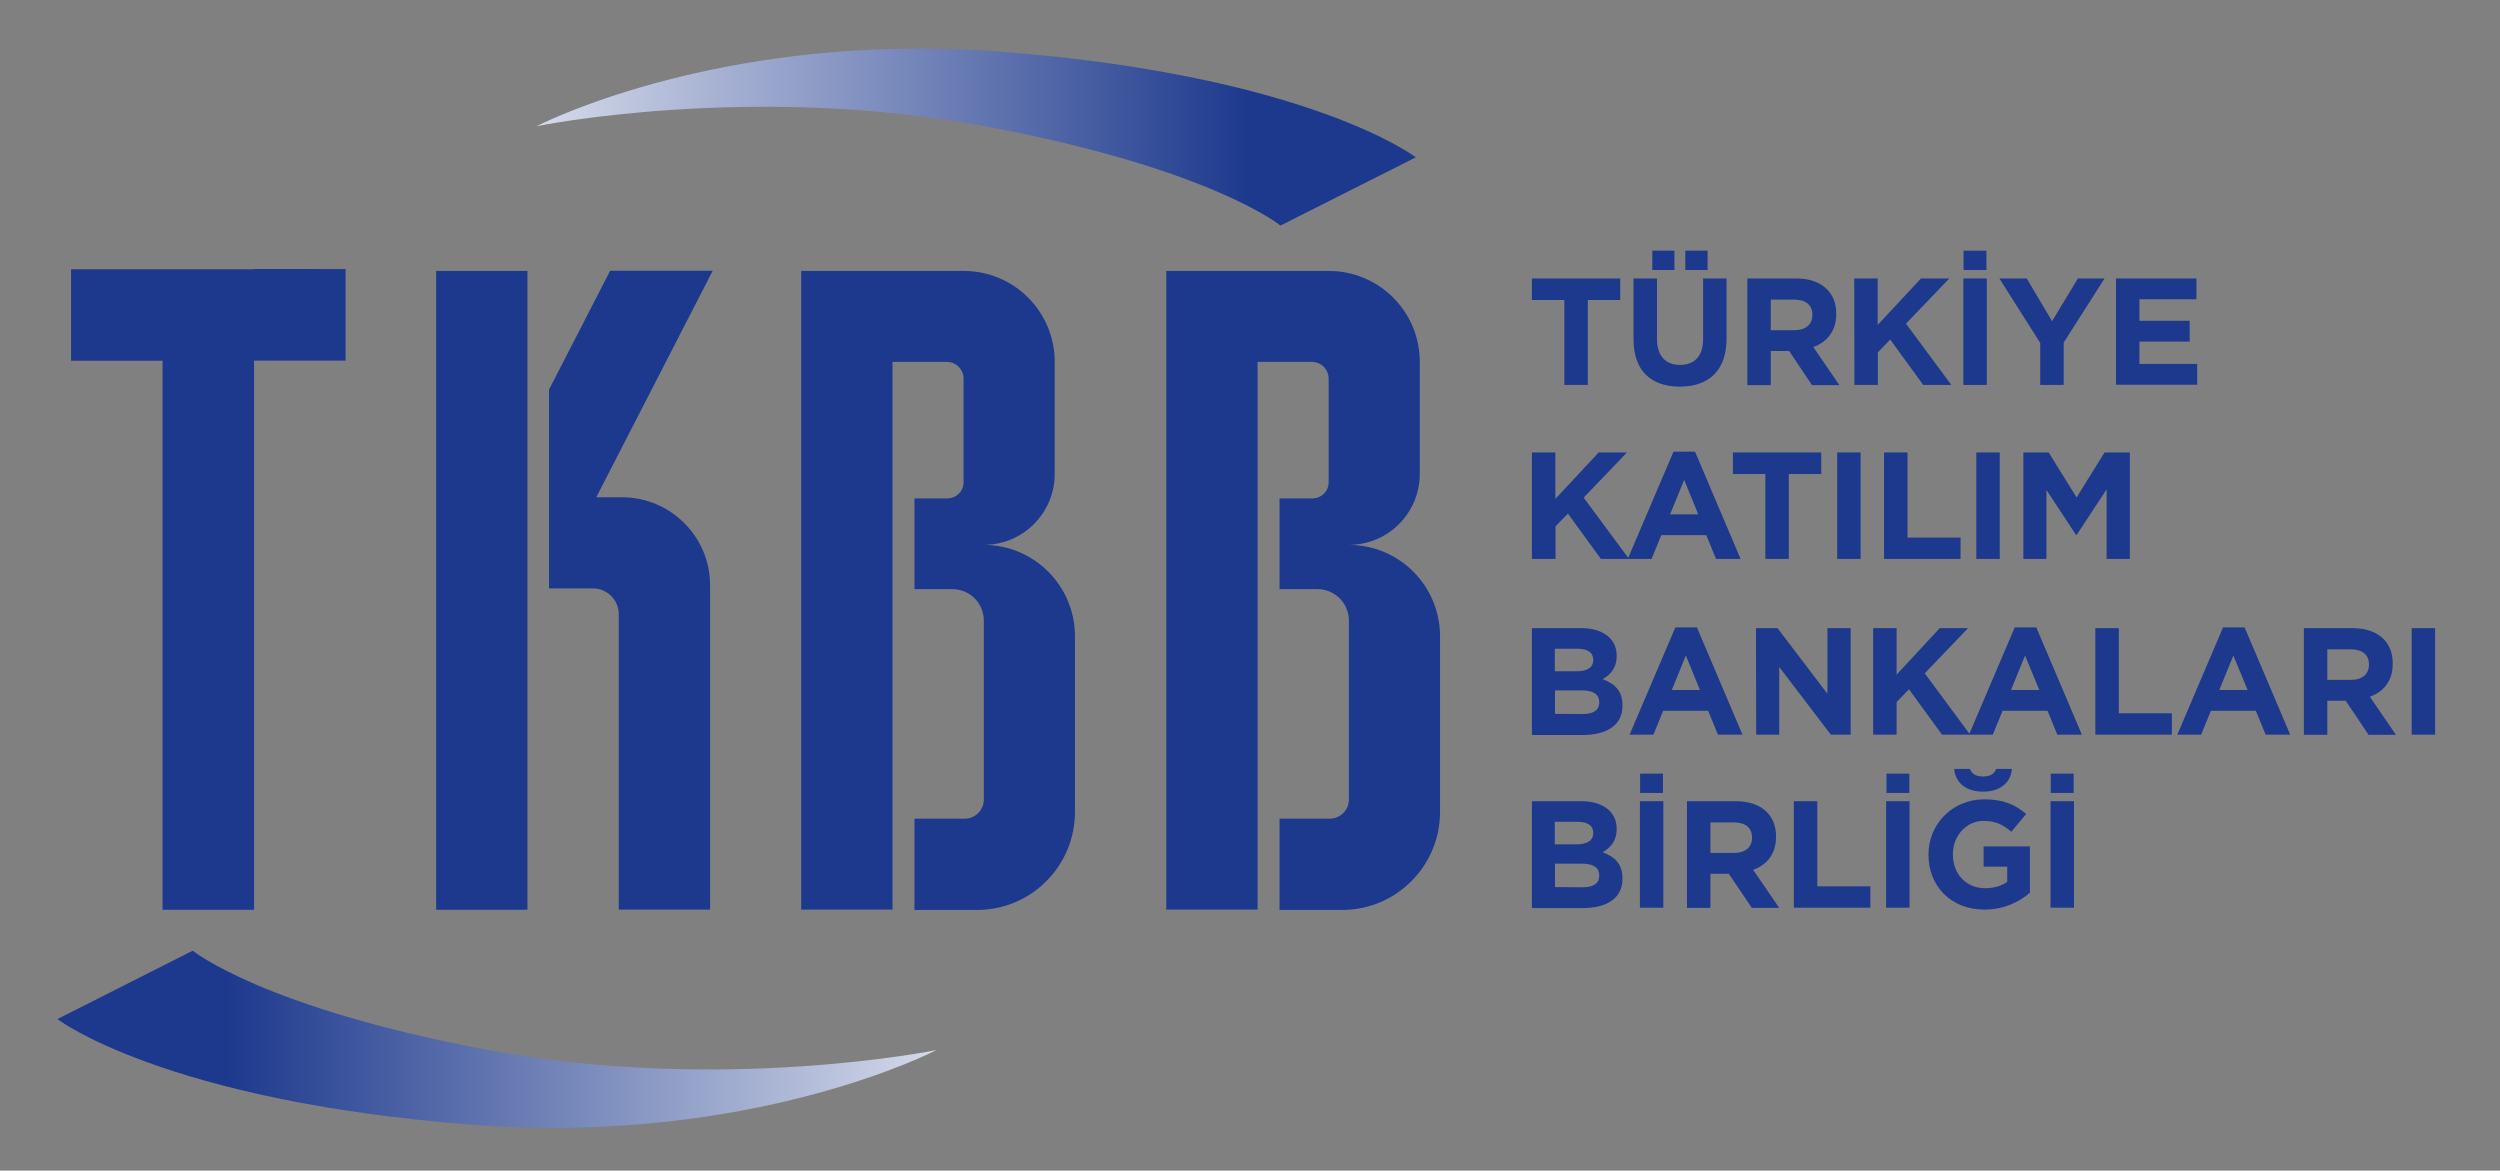 <?xml version="1.0" encoding="utf-8"?>
<!-- Generator: Adobe Illustrator 24.3.0, SVG Export Plug-In . SVG Version: 6.00 Build 0)  -->
<svg version="1.1" id="Layer_1" xmlns="http://www.w3.org/2000/svg" xmlns:xlink="http://www.w3.org/1999/xlink" x="0px" y="0px"
	 viewBox="0 0 1333.3 624.3" style="enable-background:new 0 0 1333.3 624.3;" xml:space="preserve">
<rect x="0" y="0" width="1333.3" height="624.3" fill="#808080" stroke="none"/>
<style type="text/css">
	.st0{fill:none;}
	.st1{fill:#1D398D;}
	.st2{clip-path:url(#SVGID_2_);}
	.st3{clip-path:url(#SVGID_4_);}
	.st4{fill:url(#path166_1_);}
	.st5{clip-path:url(#SVGID_6_);}
	.st6{fill:url(#path186_1_);}
</style>
<g>
	<rect id="canvas_background" x="-1" y="-1" class="st0" width="1335.3" height="626.3"/>
</g>
<g id="g12">
	<path id="path14" class="st1" d="M834.3,160H817v-11.5h47.1V160h-17.3v45.3h-12.5V160z"/>
</g>
<g id="g16">
	<g>
		<defs>
			<rect id="SVGID_1_" x="-2" y="-353" width="1333.3" height="1333.3"/>
		</defs>
		<clipPath id="SVGID_2_">
			<use xlink:href="#SVGID_1_"  style="overflow:visible;"/>
		</clipPath>
		<g id="g18" class="st2">
			<path id="path24" class="st1" d="M898.8,133.7h11.9V144h-11.9V133.7z M881.2,133.7H893V144h-11.8V133.7z M871.2,181v-32.5h12.5
				v32.1c0,9.3,4.6,14,12.3,14c7.6,0,12.3-4.6,12.3-13.6v-32.5h12.5v32.1c0,17.2-9.7,25.6-24.9,25.6
				C880.5,206.2,871.2,197.7,871.2,181"/>
			<g id="g26">
				<path id="path28" class="st1" d="M957,176.1c6.1,0,9.6-3.2,9.6-8v-0.2c0-5.4-3.7-8.1-9.8-8.1h-12.4v16.3L957,176.1L957,176.1z
					 M931.8,148.5h26c7.2,0,12.8,2,16.6,5.8c3.2,3.2,4.9,7.6,4.9,13v0.2c0,9.2-5,14.9-12.2,17.6l13.9,20.3h-14.6l-12.2-18.2h-9.8
					v18.2h-12.5V148.5L931.8,148.5z"/>
			</g>
			<g id="g30">
				<path id="path32" class="st1" d="M988.9,148.5h12.5v24.8l23.1-24.8h15.1l-23.1,24.1l24.2,32.7h-15l-17.6-24.2l-6.6,6.8v17.4
					h-12.5L988.9,148.5L988.9,148.5z"/>
			</g>
			<path id="path34" class="st1" d="M1047.2,133.7h12.2V144h-12.2V133.7z M1047.1,148.5h12.5v56.8h-12.5V148.5z"/>
			<g id="g36">
				<path id="path38" class="st1" d="M1088.1,182.9l-21.8-34.4h14.6l13.5,22.8l13.8-22.8h14.2l-21.8,34.2v22.6h-12.5L1088.1,182.9
					L1088.1,182.9z"/>
			</g>
			<g id="g40">
				<path id="path42" class="st1" d="M1128.6,148.5h42.8v11.1H1141v11.5h26.8v11.1H1141v11.9h30.8v11.1h-43.3V148.5L1128.6,148.5z"
					/>
			</g>
			<g id="g44">
				<path id="path46" class="st1" d="M817,241.3h12.5v24.8l23.1-24.8h15.1l-23.1,24.1l24.2,32.7h-15l-17.6-24.2l-6.6,6.8v17.4H817
					L817,241.3L817,241.3z"/>
			</g>
			<g id="g48">
				<path id="path50" class="st1" d="M905.7,274.3l-7.5-18.4l-7.5,18.4H905.7z M892.5,240.9H904l24.3,57.2h-13.1l-5.2-12.7h-24
					l-5.2,12.7h-12.7L892.5,240.9L892.5,240.9z"/>
			</g>
			<g id="g52">
				<path id="path54" class="st1" d="M941.5,252.8h-17.3v-11.5h47.1v11.5H954v45.3h-12.5V252.8z"/>
			</g>
			<path id="path56" class="st1" d="M979.8,241.3h12.5v56.8h-12.5V241.3z"/>
			<g id="g58">
				<path id="path60" class="st1" d="M1004.8,241.3h12.5v45.4h28.3v11.4h-40.8V241.3z"/>
			</g>
			<path id="path62" class="st1" d="M1054,241.3h12.5v56.8H1054V241.3z"/>
			<g id="g64">
				<path id="path66" class="st1" d="M1079.1,241.3h13.5l14.9,24l14.9-24h13.5v56.8h-12.4V261l-16,24.3h-0.3l-15.8-24v36.8h-12.3
					L1079.1,241.3L1079.1,241.3z"/>
			</g>
			<g id="g68">
				<path id="path70" class="st1" d="M844.1,380.8c5.5,0,8.8-1.9,8.8-6.2v-0.2c0-3.8-2.8-6.2-9.2-6.2h-14.4v12.5L844.1,380.8
					L844.1,380.8z M840.7,358c5.5,0,9-1.8,9-6v-0.2c0-3.7-2.9-5.8-8.2-5.8h-12.3v12H840.7z M817,335h26.4c6.5,0,11.6,1.8,14.9,5
					c2.6,2.6,3.9,5.8,3.9,9.7v0.2c0,6.4-3.4,10-7.5,12.3c6.6,2.5,10.6,6.3,10.6,14v0.2c0,10.4-8.4,15.6-21.3,15.6h-27L817,335
					L817,335z"/>
			</g>
			<g id="g72">
				<path id="path74" class="st1" d="M906.6,368l-7.5-18.4l-7.5,18.4H906.6z M893.5,334.6H905l24.3,57.2h-13.1l-5.2-12.7h-24
					l-5.2,12.7h-12.7L893.5,334.6L893.5,334.6z"/>
			</g>
			<g id="g76">
				<path id="path78" class="st1" d="M936.5,335H948l26.6,35v-35H987v56.8h-10.6l-27.5-36.1v36.1h-12.3L936.5,335L936.5,335z"/>
			</g>
			<g id="g80">
				<path id="path82" class="st1" d="M999,335h12.5v24.8l23-24.8h15.1l-23.1,24.1l24.2,32.7h-15l-17.6-24.2l-6.6,6.8v17.4H999
					L999,335L999,335z"/>
			</g>
			<g id="g84">
				<path id="path86" class="st1" d="M1087.6,368l-7.6-18.4l-7.5,18.4H1087.6z M1074.5,334.6h11.5l24.3,57.2h-13.1l-5.2-12.7h-24
					l-5.2,12.7h-12.7L1074.5,334.6z"/>
			</g>
			<g id="g88">
				<path id="path90" class="st1" d="M1117.5,335h12.5v45.4h28.3v11.4h-40.8V335z"/>
			</g>
			<g id="g92">
				<path id="path94" class="st1" d="M1198.7,368l-7.6-18.4l-7.5,18.4H1198.7z M1185.6,334.6h11.5l24.3,57.2h-13.1l-5.2-12.7h-24
					l-5.2,12.7h-12.7L1185.6,334.6z"/>
			</g>
			<g id="g96">
				<path id="path98" class="st1" d="M1253.8,362.6c6.1,0,9.6-3.2,9.6-8v-0.2c0-5.4-3.7-8.1-9.8-8.1h-12.4v16.3L1253.8,362.6
					L1253.8,362.6z M1228.6,335h26c7.2,0,12.8,2,16.6,5.8c3.2,3.2,4.9,7.6,4.9,13v0.2c0,9.2-4.9,14.9-12.2,17.6l13.9,20.3h-14.6
					l-12.2-18.2h-9.8v18.2h-12.5V335L1228.6,335z"/>
			</g>
			<path id="path100" class="st1" d="M1286.2,335h12.5v56.8h-12.5V335z"/>
			<g id="g102">
				<path id="path104" class="st1" d="M844.1,473.2c5.5,0,8.8-1.9,8.8-6.2v-0.2c0-3.8-2.8-6.2-9.2-6.2h-14.4v12.5L844.1,473.2
					L844.1,473.2z M840.7,450.3c5.5,0,9-1.8,9-6v-0.2c0-3.7-2.9-5.8-8.2-5.8h-12.3v12H840.7z M817,427.3h26.4c6.5,0,11.6,1.8,14.9,5
					c2.6,2.6,3.9,5.8,3.9,9.7v0.2c0,6.4-3.4,10-7.5,12.3c6.6,2.5,10.6,6.3,10.6,14v0.2c0,10.4-8.4,15.6-21.3,15.6h-27L817,427.3
					L817,427.3z"/>
			</g>
			<path id="path106" class="st1" d="M874.7,412.6h12.2v10.3h-12.2V412.6z M874.6,427.3h12.5v56.8h-12.5V427.3z"/>
			<g id="g108">
				<path id="path110" class="st1" d="M924.8,454.9c6.1,0,9.6-3.2,9.6-8v-0.2c0-5.4-3.7-8.1-9.8-8.1h-12.4v16.3L924.8,454.9
					L924.8,454.9z M899.7,427.3h26c7.2,0,12.8,2,16.6,5.8c3.2,3.2,4.9,7.6,4.9,13v0.2c0,9.2-4.9,14.9-12.2,17.6l13.9,20.3h-14.6
					L922,466h-9.8v18.2h-12.5V427.3z"/>
			</g>
			<g id="g112">
				<path id="path114" class="st1" d="M956.7,427.3h12.5v45.4h28.3v11.4h-40.8V427.3z"/>
			</g>
			<path id="path116" class="st1" d="M1006.1,412.6h12.2v10.3h-12.2V412.6z M1005.9,427.3h12.5v56.8h-12.5V427.3z"/>
			<g id="g118">
				<path id="path120" class="st1" d="M1042.2,410.1h8.4c1,2.5,2.9,4,7,4c4.1,0,6-1.5,7-4h8.4c-0.7,7.8-6.8,12.1-15.4,12.1
					S1042.9,417.9,1042.2,410.1 M1028.5,455.9v-0.2c0-16.1,12.6-29.4,29.8-29.4c10.2,0,16.4,2.8,22.3,7.8l-7.9,9.5
					c-4.4-3.7-8.3-5.8-14.9-5.8c-9.1,0-16.3,8-16.3,17.7v0.2c0,10.4,7.1,18,17.2,18c4.5,0,8.6-1.1,11.8-3.4v-8.1h-12.6v-10.8h24.7
					v24.7c-5.8,5-13.9,9-24.3,9C1040.6,485.1,1028.5,472.7,1028.5,455.9"/>
			</g>
			<path id="path122" class="st1" d="M1093.7,412.6h12.2v10.3h-12.2V412.6z M1093.6,427.3h12.5v56.8h-12.5V427.3z"/>
			<g id="g124">
				<path id="path126" class="st1" d="M170,143.6H97.8H70.5H37.9v48.8h83.3L170,143.6L170,143.6z"/>
			</g>
			<g id="g128">
				<path id="path130" class="st1" d="M135.5,143.6L135.5,143.6l-48.8,48.8v292.8h48.8V192.3h48.8v0v-48.8H135.5z"/>
			</g>
			<g id="g132">
				<path id="path134" class="st1" d="M281.3,348V200v-55.5h-48.7v340.7h48.7L281.3,348L281.3,348z"/>
			</g>
			<g id="g136">
				<path id="path138" class="st1" d="M331.7,265.2h-13.7l62.1-120.8h-54.7l-32.6,63.4v106h23.4c7.6,0,13.8,6.2,13.8,13.8v157.5
					h48.7v-173C378.7,286.2,357.6,265.2,331.7,265.2"/>
			</g>
			<g id="g140">
				<path id="path142" class="st1" d="M476,485.1h-48.7V144.5h86.7c26.8,0,48.5,21.7,48.5,48.5v59.7c0,20.9-16.9,37.9-37.9,37.9
					c26.9,0,48.7,21.8,48.7,48.7v93.7c0,28.9-23.4,52.3-52.3,52.3h-33.3v-48.7h26.8c5.6,0,10.2-4.6,10.2-10.2V331
					c0-9.3-7.5-16.8-16.8-16.8h-20.2v-48.4h17.6c4.7,0,8.6-3.8,8.6-8.6v-55.2c0-5-4-9-9-9H476V485.1L476,485.1z"/>
			</g>
			<g id="g144">
				<path id="path146" class="st1" d="M670.7,485.1h-48.7V144.5h86.7c26.8,0,48.5,21.7,48.5,48.5v59.7c0,20.9-16.9,37.9-37.9,37.9
					c26.9,0,48.7,21.8,48.7,48.7v93.7c0,28.9-23.4,52.3-52.3,52.3h-33.3v-48.7h26.8c5.6,0,10.2-4.6,10.2-10.2V331
					c0-9.3-7.5-16.8-16.8-16.8h-20.2v-48.4H700c4.7,0,8.6-3.8,8.6-8.6v-55.2c0-5-4-9-9-9h-28.9L670.7,485.1L670.7,485.1z"/>
			</g>
		</g>
	</g>
</g>
<g id="g148">
	<g>
		<defs>
			<path id="SVGID_3_" d="M286.2,67.3c0,0,113.9-23.3,239.1,0l0,0c120.4,22.5,157.6,53,157.6,53l0,0l72.2-36.4
				c0,0-56.7-43.5-220.5-56.3l0,0c-15.3-1.2-30-1.7-44.2-1.7l0,0C365.6,25.9,286.2,67.3,286.2,67.3"/>
		</defs>
		<clipPath id="SVGID_4_">
			<use xlink:href="#SVGID_3_"  style="overflow:visible;"/>
		</clipPath>
		<g id="g150" class="st3">
			<g id="g156">
				<g id="g158">
					
						<linearGradient id="path166_1_" gradientUnits="userSpaceOnUse" x1="-291.566" y1="854.904" x2="-290.566" y2="854.904" gradientTransform="matrix(468.865 0 0 94.439 136902.875 -80662.852)">
						<stop  offset="0" style="stop-color:#FFFFFF"/>
						<stop  offset="1" style="stop-color:#1D398D"/>
					</linearGradient>
					<path id="path166" class="st4" d="M286.2,67.3c0,0,113.9-23.3,239.1,0l0,0c120.4,22.5,157.6,53,157.6,53l0,0l72.2-36.4
						c0,0-56.7-43.5-220.5-56.3l0,0c-15.3-1.2-30-1.7-44.2-1.7l0,0C365.6,25.9,286.2,67.3,286.2,67.3"/>
				</g>
			</g>
		</g>
	</g>
</g>
<g id="g168">
	<g>
		<defs>
			<path id="SVGID_5_" d="M30.6,543.5c0,0,56.7,43.5,220.5,56.3l0,0C401,611.4,499.5,560,499.5,560l0,0c0,0-113.9,23.3-239.1,0l0,0
				c-120.4-22.5-157.6-53-157.6-53l0,0L30.6,543.5L30.6,543.5z"/>
		</defs>
		<clipPath id="SVGID_6_">
			<use xlink:href="#SVGID_5_"  style="overflow:visible;"/>
		</clipPath>
		<g id="g170" class="st5">
			<g id="g176">
				<g id="g178">
					
						<linearGradient id="path186_1_" gradientUnits="userSpaceOnUse" x1="-290.189" y1="854.904" x2="-291.189" y2="854.904" gradientTransform="matrix(468.865 0 0 94.439 136647.266 -80182.312)">
						<stop  offset="0" style="stop-color:#FFFFFF"/>
						<stop  offset="1" style="stop-color:#1D398D"/>
					</linearGradient>
					<path id="path186" class="st6" d="M30.6,543.5c0,0,56.7,43.5,220.5,56.3l0,0C401,611.4,499.5,560,499.5,560l0,0
						c0,0-113.9,23.3-239.1,0l0,0c-120.4-22.5-157.6-53-157.6-53l0,0L30.6,543.5L30.6,543.5z"/>
				</g>
			</g>
		</g>
	</g>
</g>
<g>
	<defs>
		<rect id="SVGID_7_" x="-2" y="-353" width="1333.3" height="1333.3"/>
	</defs>
	<clipPath id="SVGID_8_">
		<use xlink:href="#SVGID_7_"  style="overflow:visible;"/>
	</clipPath>
</g>
</svg>
